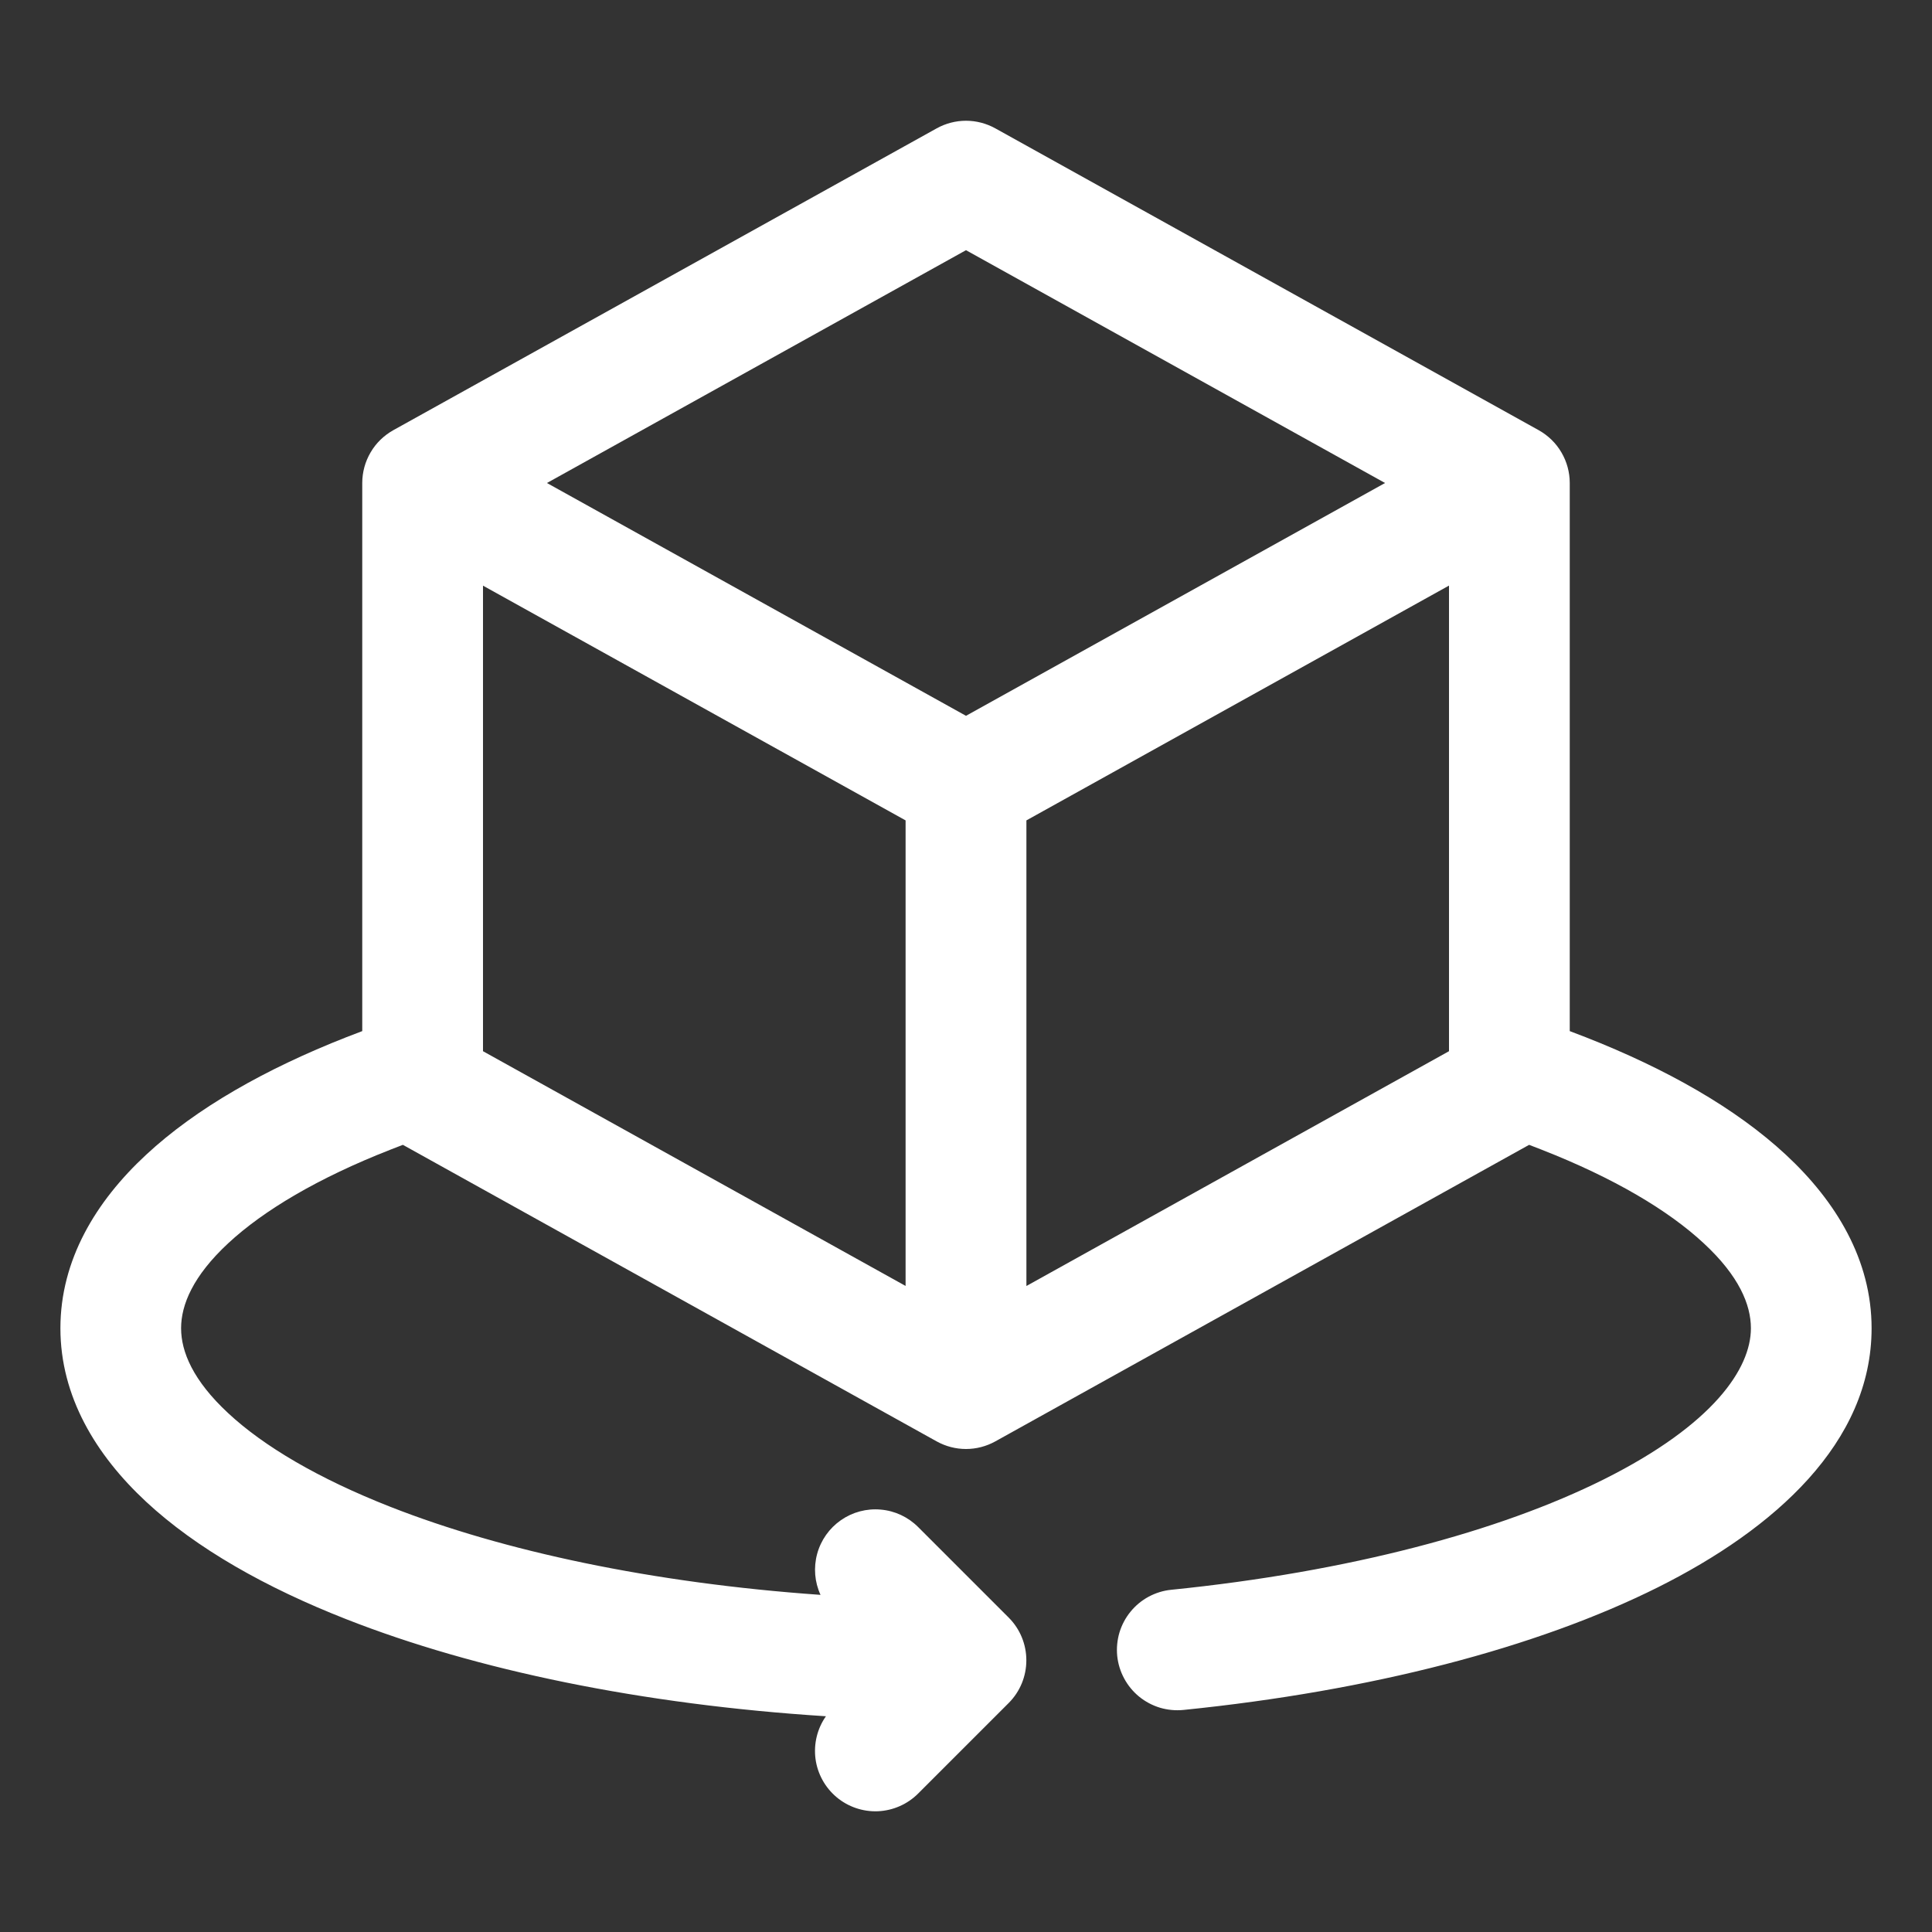 <svg xmlns="http://www.w3.org/2000/svg" fill="none" viewBox="0 0 30 30" height="30" width="30">
<rect x="0" y="0" width="30" height="30" fill="#333333" stroke="none"/>
<path fill="white" d="M15.455 1.993C15.316 1.916 15.159 1.875 15 1.875C14.841 1.875 14.684 1.916 14.545 1.993L6.107 6.68C5.961 6.762 5.839 6.88 5.755 7.024C5.67 7.168 5.625 7.333 5.625 7.5V16.011C5.541 16.042 5.459 16.074 5.377 16.106C4.125 16.598 3.048 17.207 2.269 17.931C1.487 18.656 0.938 19.565 0.938 20.625C0.938 21.684 1.488 22.593 2.269 23.319C3.048 24.043 4.125 24.652 5.377 25.143C7.387 25.933 9.969 26.468 12.825 26.65C12.69 26.842 12.633 27.078 12.663 27.311C12.694 27.543 12.811 27.756 12.991 27.907C13.17 28.057 13.4 28.135 13.634 28.125C13.869 28.114 14.091 28.016 14.257 27.85L15.663 26.444C15.839 26.268 15.937 26.03 15.937 25.781C15.937 25.532 15.839 25.294 15.663 25.118L14.257 23.712C14.101 23.556 13.896 23.46 13.677 23.441C13.458 23.421 13.239 23.479 13.058 23.605C12.878 23.73 12.747 23.915 12.689 24.127C12.631 24.34 12.649 24.565 12.741 24.765C10.126 24.581 7.813 24.086 6.062 23.398C4.939 22.957 4.093 22.455 3.545 21.945C2.996 21.436 2.812 20.988 2.812 20.625C2.812 20.261 2.997 19.813 3.544 19.305C4.093 18.795 4.939 18.292 6.062 17.852C6.126 17.826 6.19 17.802 6.256 17.777L14.545 22.382C14.684 22.459 14.841 22.5 15 22.5C15.159 22.5 15.316 22.459 15.455 22.382L23.744 17.777C23.81 17.802 23.874 17.826 23.938 17.852C25.061 18.292 25.907 18.795 26.455 19.305C27.004 19.813 27.188 20.26 27.188 20.625C27.188 21.249 26.608 22.119 24.907 22.97C23.286 23.78 20.944 24.407 18.187 24.686C18.064 24.698 17.946 24.735 17.837 24.793C17.729 24.851 17.633 24.93 17.555 25.026C17.477 25.121 17.419 25.231 17.383 25.349C17.348 25.467 17.336 25.591 17.348 25.713C17.361 25.836 17.397 25.954 17.456 26.063C17.514 26.171 17.593 26.267 17.688 26.345C17.784 26.423 17.893 26.481 18.011 26.517C18.129 26.552 18.253 26.564 18.375 26.552C21.279 26.258 23.86 25.589 25.745 24.647C27.551 23.744 29.062 22.403 29.062 20.625C29.062 19.565 28.512 18.656 27.731 17.931C26.952 17.207 25.875 16.598 24.623 16.106C24.541 16.074 24.458 16.042 24.375 16.011V7.5C24.375 7.333 24.33 7.168 24.245 7.024C24.161 6.88 24.039 6.762 23.893 6.68L15.455 1.993ZM8.493 7.5L15 3.885L21.507 7.5L15 11.115L8.493 7.5ZM15.938 12.739L22.5 9.093V16.323L15.938 19.969V12.739ZM14.062 12.739V19.968L7.5 16.323V9.094L14.062 12.739Z" clip-rule="evenodd" fill-rule="evenodd"></path>
</svg>
